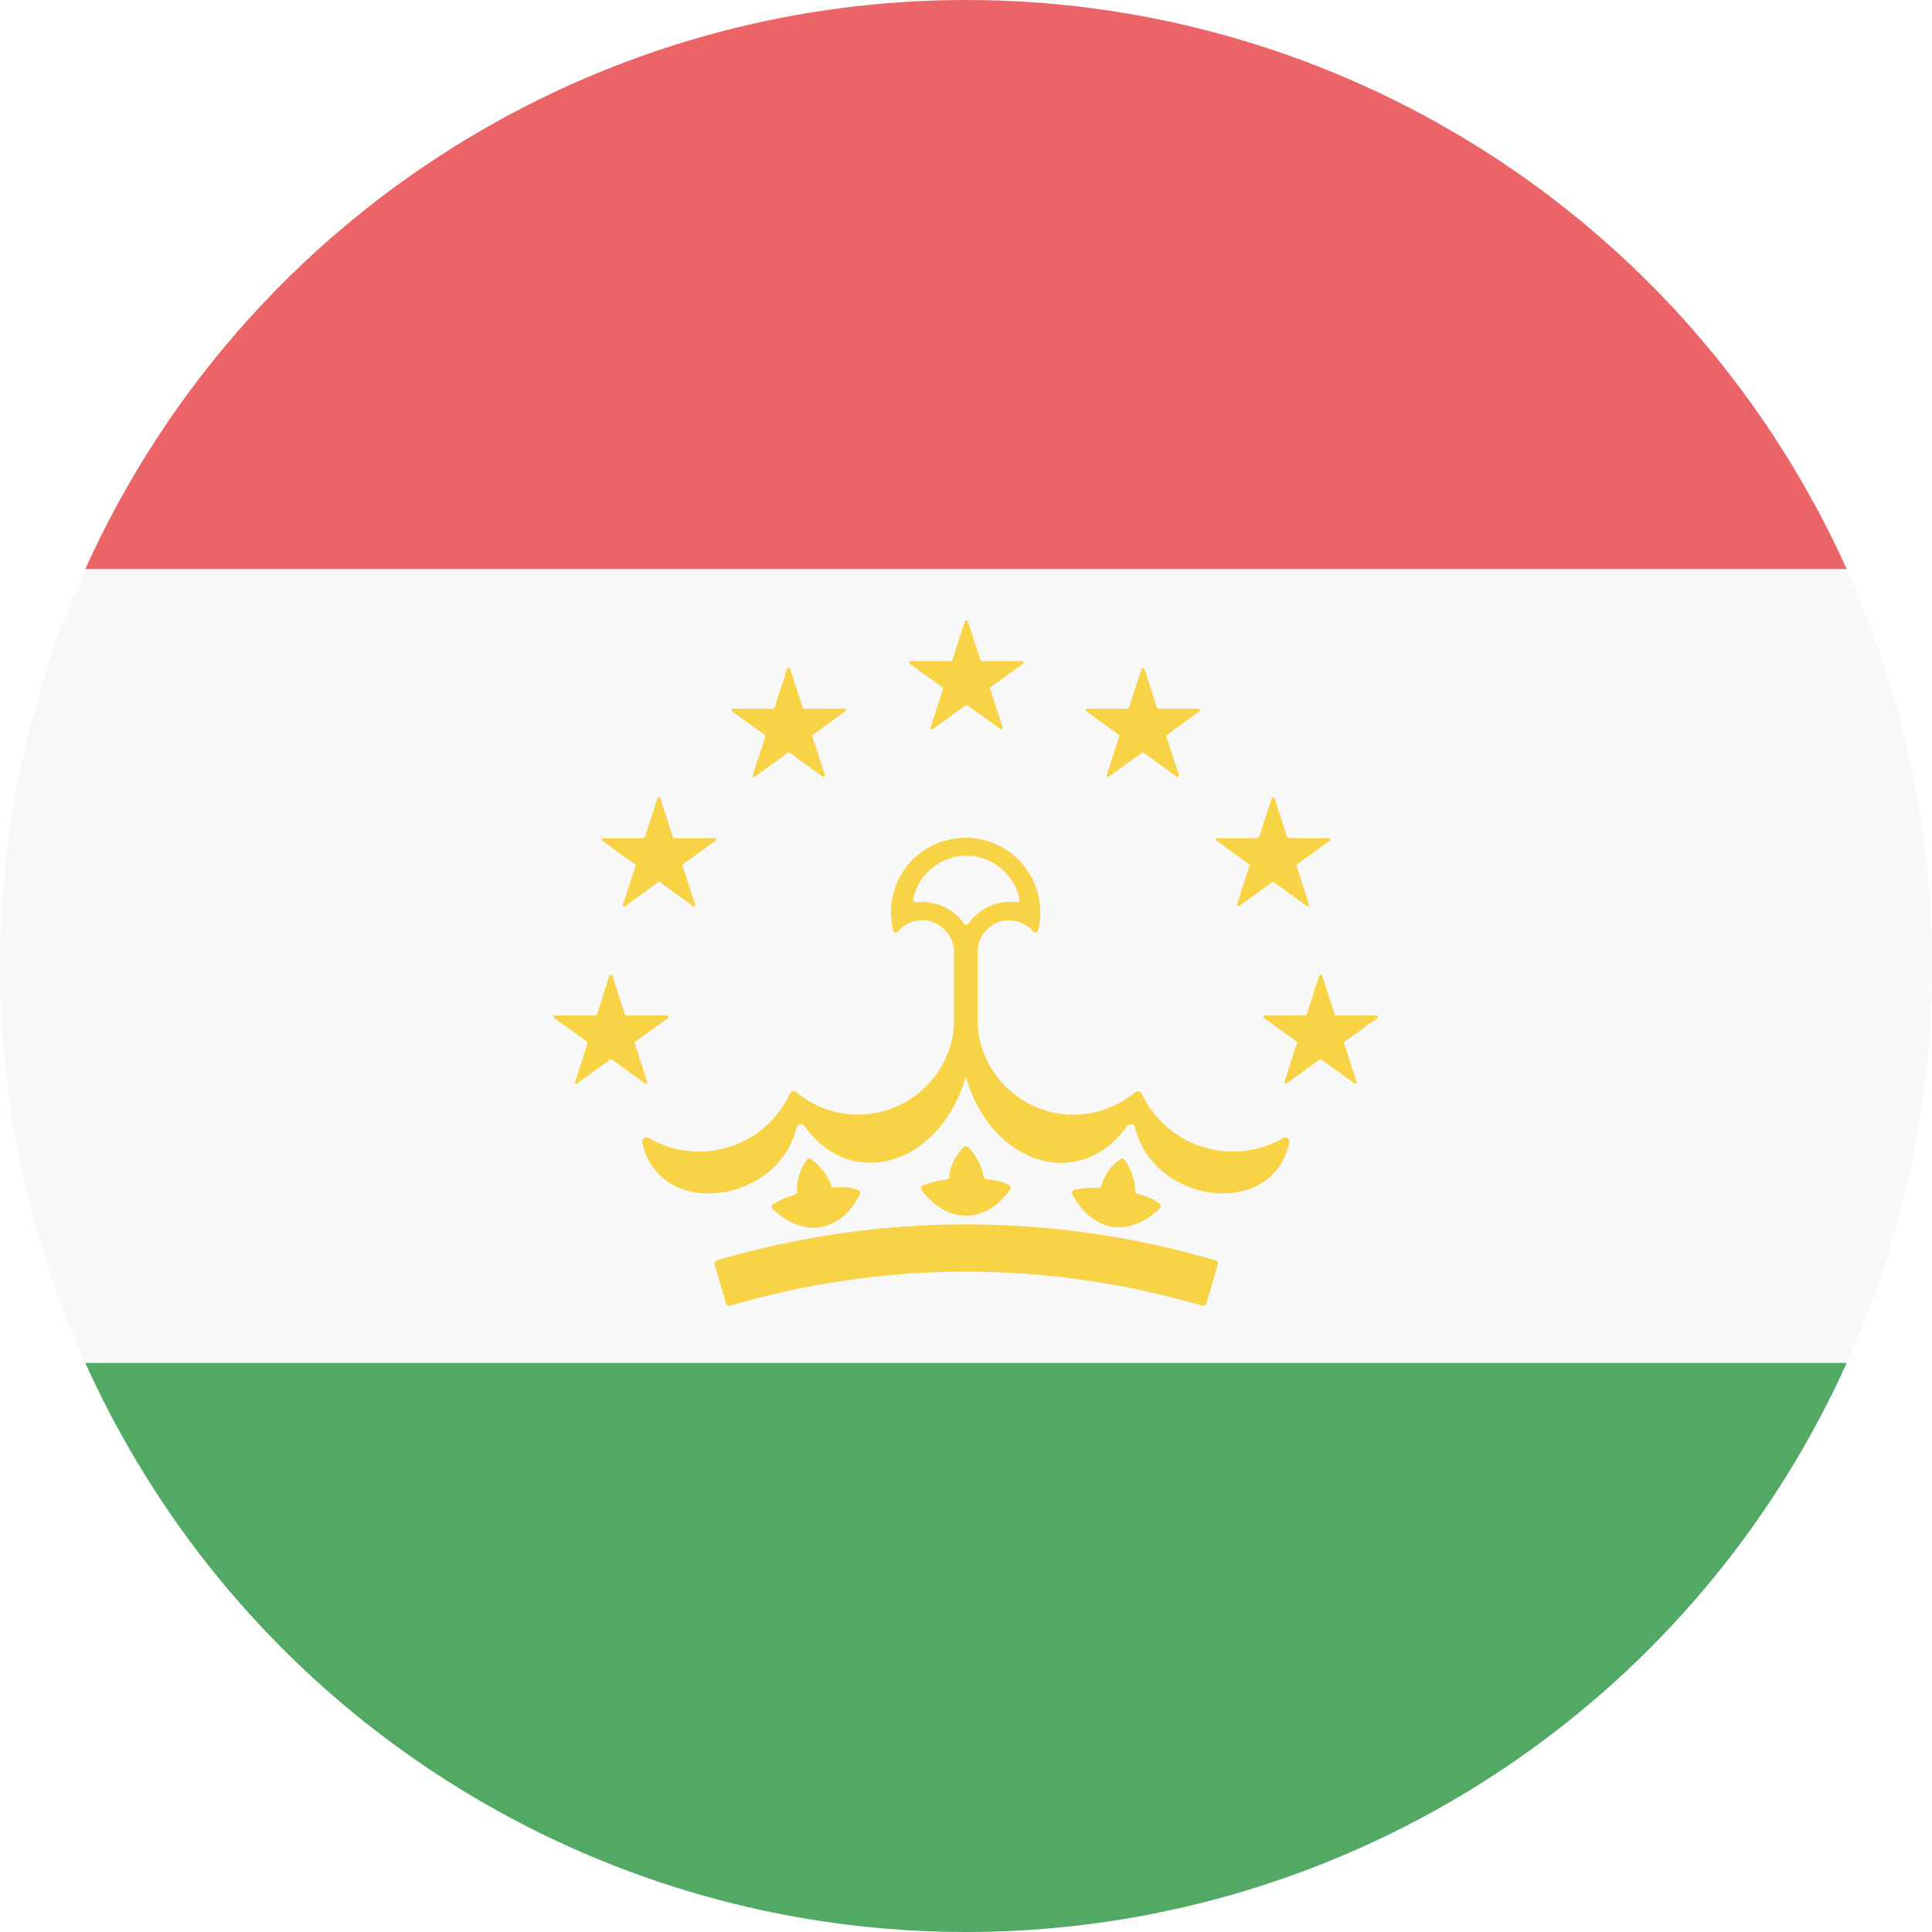 <?xml version="1.0" encoding="utf-8"?>
<!-- Generator: Adobe Illustrator 17.1.0, SVG Export Plug-In . SVG Version: 6.00 Build 0)  -->
<!DOCTYPE svg PUBLIC "-//W3C//DTD SVG 1.1//EN" "http://www.w3.org/Graphics/SVG/1.1/DTD/svg11.dtd">
<svg version="1.1" id="Flag" xmlns="http://www.w3.org/2000/svg" xmlns:xlink="http://www.w3.org/1999/xlink" x="0px" y="0px"
	 viewBox="0 0 512 512" style="enable-background:new 0 0 512 512;" xml:space="preserve">
<style type="text/css">
	.st0{clip-path:url(#SVGID_2_);}
	.st1{fill:#F8F8F8;}
	.st2{fill:#EB6468;}
	.st3{fill:#52A963;}
	.st4{fill:#F8D345;}
</style>
<g>
	<defs>
		<circle id="SVGID_1_" cx="256" cy="256" r="256"/>
	</defs>
	<clipPath id="SVGID_2_">
		<use xlink:href="#SVGID_1_"  style="overflow:visible;"/>
	</clipPath>
	<g class="st0">
		<rect x="0" y="0" class="st1" width="512" height="512"/>
		<rect x="0" y="0" class="st2" width="512" height="150.8"/>
		<rect x="0" y="361.2" class="st3" width="512" height="150.8"/>
		<g>
			<path class="st4" d="M340,301.6c-1.1,0.7-2.3,1.2-3.5,1.7c-13.1,5.2-28-0.8-33.9-13.4c-0.3-0.7-1.2-0.9-1.8-0.4
				c-4,3.3-8.9,5.3-14,5.8c-14,1.3-26.4-9.1-27.7-23.1c0,0,0-0.1,0-0.1V252c0.1-4.6,4-8.3,8.6-8.1c2.4,0.1,4.7,1.2,6.2,3
				c0.4,0.4,1.1,0.3,1.2-0.3c2.5-10-3.1-20.3-13-23.6c-10.4-3.4-21.6,2.2-25,12.6c-1.2,3.6-1.3,7.4-0.4,11c0.1,0.6,0.9,0.7,1.2,0.3
				c2.6-3.1,7.1-4,10.7-1.9c2.5,1.5,4.1,4.1,4.2,7v20.1c0,0,0,0.1,0,0.1c-1.3,14-13.7,24.3-27.7,23.1c-5.2-0.5-10-2.5-14-5.8
				c-0.6-0.5-1.5-0.3-1.8,0.4c-5.9,12.7-20.7,18.6-33.9,13.4c-1.2-0.5-2.4-1.1-3.5-1.7c-0.9-0.5-1.9,0.3-1.7,1.2
				c4.5,20.5,35.9,16.4,40.9-4c0.2-1,1.5-1.2,2.1-0.4c12.1,17.2,35.6,10.8,42.7-12.8h0.1c7.1,23.7,30.6,30,42.7,12.8
				c0.6-0.8,1.9-0.6,2.1,0.4c5,20.4,36.4,24.5,40.9,4C342,301.9,340.9,301.1,340,301.6z M256.7,244.7c-0.3,0.5-1,0.5-1.3,0
				c-2.8-4-7.6-6.1-12.5-5.6c-0.6,0.1-1-0.4-0.9-1c1.3-5.8,6.1-10.3,12.1-11.2c7.5-1,14.4,3.9,16.1,11.2c0.1,0.6-0.3,1.1-0.9,1
				C264.3,238.5,259.5,240.7,256.7,244.7z"/>
			<path class="st4" d="M221.1,314.7c-0.4,0-0.8-0.2-0.9-0.6c-0.9-2.9-3.2-5.4-5.2-6.9c-0.4-0.3-0.9-0.2-1.2,0.2
				c-1.7,2.2-2.8,5.6-2.5,8.3c0,0.4-0.2,0.8-0.6,0.9c-2.4,0.6-4.5,1.7-5.8,2.5c-0.5,0.3-0.6,1-0.1,1.4c8.5,7.8,18,6,23.1-4
				c0.2-0.4,0-1-0.5-1.1C226.5,314.9,224.3,314.4,221.1,314.7z"/>
			<g>
				<path class="st4" d="M260.6,311.6c-0.4-3-2.3-5.8-4-7.6c-0.3-0.3-0.8-0.3-1.2,0c-2,1.9-3.7,5-3.8,7.8c0,0.4-0.3,0.7-0.8,0.8
					c-2.4,0.2-4.8,1-6.1,1.5c-0.6,0.2-0.7,0.9-0.4,1.4c7.1,9.1,16.8,8.8,23.4-0.2c0.3-0.4,0.2-1-0.3-1.2c-1-0.6-3-1.4-6.2-1.6
					C261,312.2,260.6,312,260.6,311.6z"/>
				<polygon class="st4" points="268.4,314.4 268.4,314.4 268.4,314.4 				"/>
			</g>
			<g>
				<path class="st4" d="M301.5,316.4c-0.4-0.1-0.7-0.4-0.7-0.8c0.1-3-1.3-6.1-2.7-8.2c-0.3-0.4-0.8-0.5-1.2-0.2
					c-2.3,1.5-4.4,4.4-5,7c-0.1,0.4-0.5,0.7-0.9,0.6c-2.4-0.2-4.8,0.2-6.2,0.5c-0.6,0.1-0.9,0.8-0.6,1.3
					c5.6,10.1,15.1,11.4,23.2,3.6c0.4-0.3,0.3-0.9-0.1-1.2C306.5,318.3,304.7,317.2,301.5,316.4z"/>
				<polygon class="st4" points="308.1,319.7 308.1,319.7 308.1,319.7 				"/>
			</g>
			<g>
				<path class="st4" d="M318.5,346c-40.9-12-84.1-12-124.9,0c-0.5,0.1-1-0.1-1.2-0.6l-3-10.2c-0.1-0.5,0.1-1,0.6-1.2
					c43.2-12.7,88.8-12.7,132.1,0c0.5,0.1,0.8,0.7,0.6,1.2l-3,10.2C319.5,345.9,319,346.2,318.5,346z"/>
			</g>
			<g>
				<path class="st4" d="M262.4,182.2l8.7-6.3c0.3-0.2,0.2-0.7-0.2-0.7h-10.7c-0.2,0-0.3-0.1-0.4-0.3l-3.3-10.2
					c-0.1-0.4-0.6-0.4-0.8,0l-3.3,10.2c-0.1,0.2-0.2,0.3-0.4,0.3h-10.7c-0.4,0-0.5,0.5-0.2,0.7l8.7,6.3c0.1,0.1,0.2,0.3,0.1,0.4
					l-3.3,10.2c-0.1,0.4,0.3,0.7,0.6,0.4l8.7-6.3c0.1-0.1,0.3-0.1,0.5,0l8.7,6.3c0.3,0.2,0.7-0.1,0.6-0.4l-3.3-10.2
					C262.2,182.5,262.2,182.3,262.4,182.2z"/>
				<path class="st4" d="M215.3,194.8l8.7-6.3c0.3-0.2,0.2-0.7-0.2-0.7h-10.7c-0.2,0-0.3-0.1-0.4-0.3l-3.3-10.2
					c-0.1-0.4-0.6-0.4-0.8,0l-3.3,10.2c-0.1,0.2-0.2,0.3-0.4,0.3h-10.7c-0.4,0-0.5,0.5-0.2,0.7l8.7,6.3c0.1,0.1,0.2,0.3,0.1,0.4
					l-3.3,10.2c-0.1,0.4,0.3,0.7,0.6,0.4l8.7-6.3c0.1-0.1,0.3-0.1,0.5,0l8.7,6.3c0.3,0.2,0.7-0.1,0.6-0.4l-3.3-10.2
					C215.1,195,215.2,194.9,215.3,194.8z"/>
				<path class="st4" d="M180.9,229.1l8.7-6.3c0.3-0.2,0.2-0.7-0.2-0.7h-10.7c-0.2,0-0.3-0.1-0.4-0.3l-3.3-10.2
					c-0.1-0.4-0.6-0.4-0.8,0l-3.3,10.2c-0.1,0.2-0.2,0.3-0.4,0.3h-10.7c-0.4,0-0.5,0.5-0.2,0.7l8.7,6.3c0.1,0.1,0.2,0.3,0.1,0.4
					l-3.3,10.2c-0.1,0.4,0.3,0.7,0.6,0.4l8.7-6.3c0.1-0.1,0.3-0.1,0.5,0l8.7,6.3c0.3,0.2,0.7-0.1,0.6-0.4l-3.3-10.2
					C180.7,229.4,180.8,229.2,180.9,229.1z"/>
				<path class="st4" d="M168.3,276.1l8.7-6.3c0.3-0.2,0.2-0.7-0.2-0.7H166c-0.2,0-0.3-0.1-0.4-0.3l-3.3-10.2
					c-0.1-0.4-0.6-0.4-0.8,0l-3.3,10.2c-0.1,0.2-0.2,0.3-0.4,0.3h-10.7c-0.4,0-0.5,0.5-0.2,0.7l8.7,6.3c0.1,0.1,0.2,0.3,0.1,0.4
					l-3.3,10.2c-0.1,0.4,0.3,0.7,0.6,0.4l8.7-6.3c0.1-0.1,0.3-0.1,0.5,0l8.7,6.3c0.3,0.2,0.7-0.1,0.6-0.4l-3.3-10.2
					C168.1,276.4,168.2,276.2,168.3,276.1z"/>
				<path class="st4" d="M296.6,194.8l-8.7-6.3c-0.3-0.2-0.2-0.7,0.2-0.7h10.7c0.2,0,0.3-0.1,0.4-0.3l3.3-10.2
					c0.1-0.4,0.6-0.4,0.8,0l3.3,10.2c0.1,0.2,0.2,0.3,0.4,0.3h10.7c0.4,0,0.5,0.5,0.2,0.7l-8.7,6.3c-0.1,0.1-0.2,0.3-0.1,0.4
					l3.3,10.2c0.1,0.4-0.3,0.7-0.6,0.4l-8.7-6.3c-0.1-0.1-0.3-0.1-0.5,0l-8.7,6.3c-0.3,0.2-0.7-0.1-0.6-0.4l3.3-10.2
					C296.8,195,296.8,194.9,296.6,194.8z"/>
				<path class="st4" d="M331.1,229.1l-8.7-6.3c-0.3-0.2-0.2-0.7,0.2-0.7h10.7c0.2,0,0.3-0.1,0.4-0.3l3.3-10.2
					c0.1-0.4,0.6-0.4,0.8,0l3.3,10.2c0.1,0.2,0.2,0.3,0.4,0.3h10.7c0.4,0,0.5,0.5,0.2,0.7l-8.7,6.3c-0.1,0.1-0.2,0.3-0.1,0.4
					l3.3,10.2c0.1,0.4-0.3,0.7-0.6,0.4l-8.7-6.3c-0.1-0.1-0.3-0.1-0.5,0l-8.7,6.3c-0.3,0.2-0.7-0.1-0.6-0.4l3.3-10.2
					C331.3,229.4,331.2,229.2,331.1,229.1z"/>
				<path class="st4" d="M343.7,276.1l-8.7-6.3c-0.3-0.2-0.2-0.7,0.2-0.7h10.7c0.2,0,0.3-0.1,0.4-0.3l3.3-10.2
					c0.1-0.4,0.6-0.4,0.8,0l3.3,10.2c0.1,0.2,0.2,0.3,0.4,0.3h10.7c0.4,0,0.5,0.5,0.2,0.7l-8.7,6.3c-0.1,0.1-0.2,0.3-0.1,0.4
					l3.3,10.2c0.1,0.4-0.3,0.7-0.6,0.4l-8.7-6.3c-0.1-0.1-0.3-0.1-0.5,0l-8.7,6.3c-0.3,0.2-0.7-0.1-0.6-0.4l3.3-10.2
					C343.9,276.4,343.8,276.2,343.7,276.1z"/>
			</g>
		</g>
	</g>
</g>
</svg>
